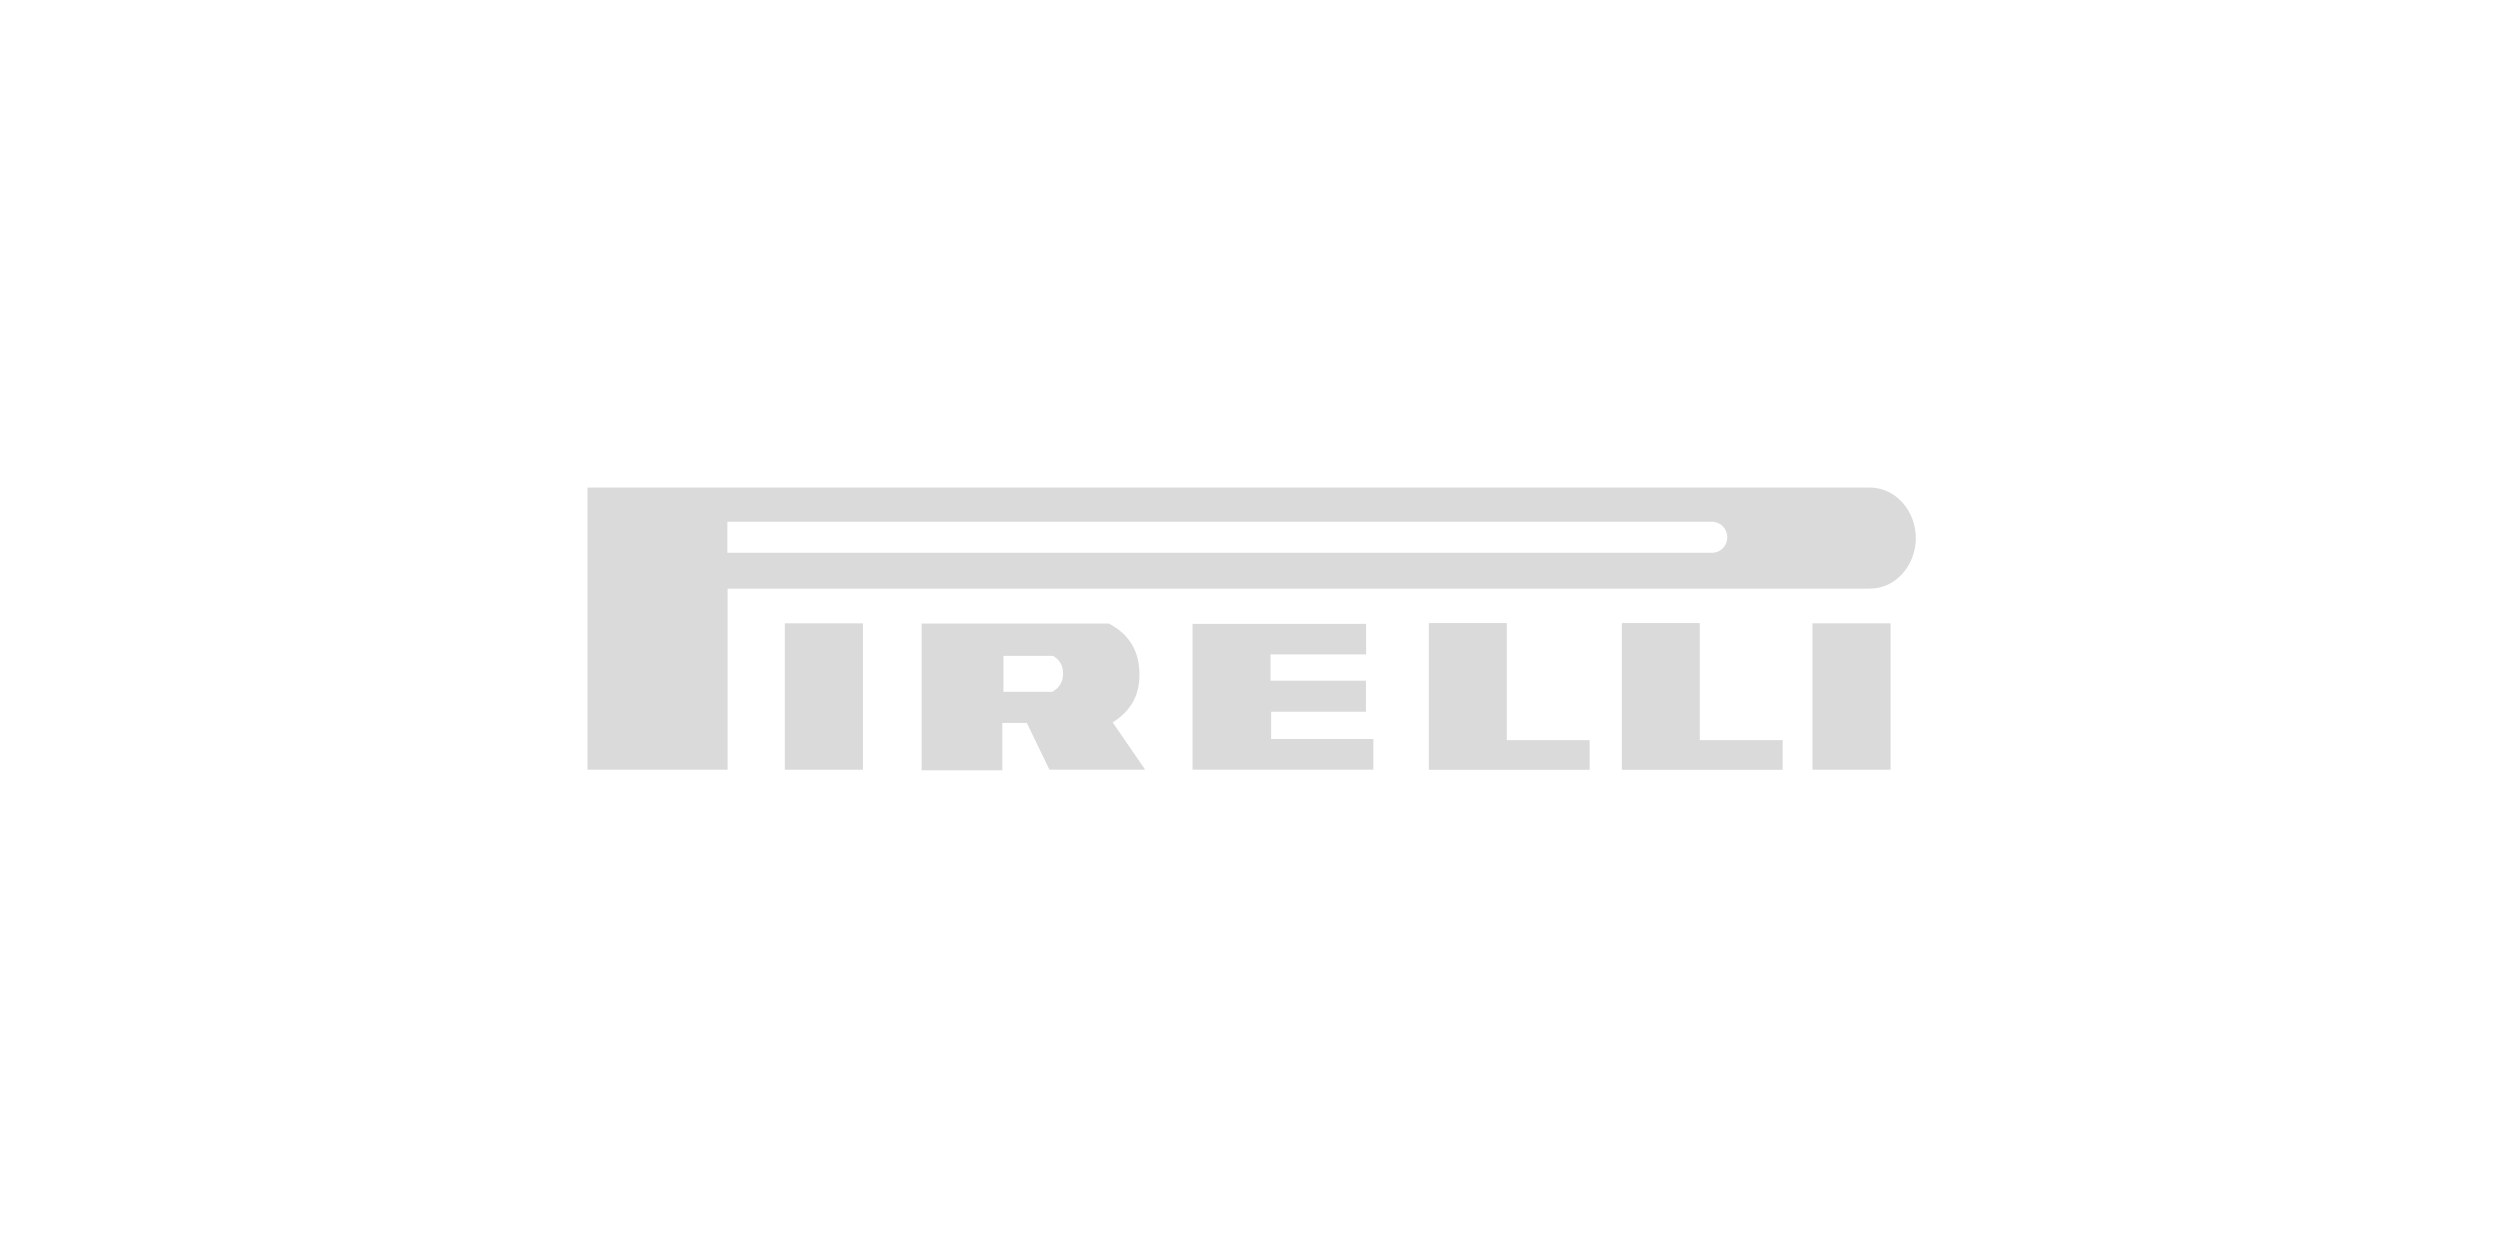 <svg width="200" height="100" viewBox="0 0 200 100" fill="none" xmlns="http://www.w3.org/2000/svg">
<path fill-rule="evenodd" clip-rule="evenodd" d="M58.19 44.219H137.076C137.725 44.138 138.181 43.627 138.184 42.984C138.184 42.329 137.701 41.802 137.039 41.737H58.19V44.221V44.219ZM58.207 61.571V47.093H149.552C151.69 47.093 153.223 45.228 153.265 43.125C153.308 40.974 151.734 39 149.55 39H47V61.573H58.207V61.571ZM80.274 52.472V55.345H84.181C84.77 55.017 85.052 54.53 85.044 53.864C85.035 53.243 84.787 52.806 84.254 52.472H80.274ZM73.73 61.617V49.882H88.705C90.302 50.73 91.094 51.993 91.154 53.778C91.212 55.545 90.524 56.834 89.015 57.792L91.611 61.571H83.953L82.146 57.836H80.186V61.619H73.728L73.73 61.617ZM114.308 49.844H120.544V59.208H127.171V61.585H114.308V49.842V49.844ZM129.748 49.844H135.982V59.208H142.612V61.585H129.748V49.842V49.844ZM62.784 49.869H69.033V61.577H62.784V49.869ZM95.4 49.909H109.289V52.354H101.643V54.452H109.276V56.941H101.69V59.119H109.871V61.573H95.403V49.909H95.4ZM144.996 49.869H151.245V61.577H144.996V49.869Z" fill="#DADADA"/>
</svg>
